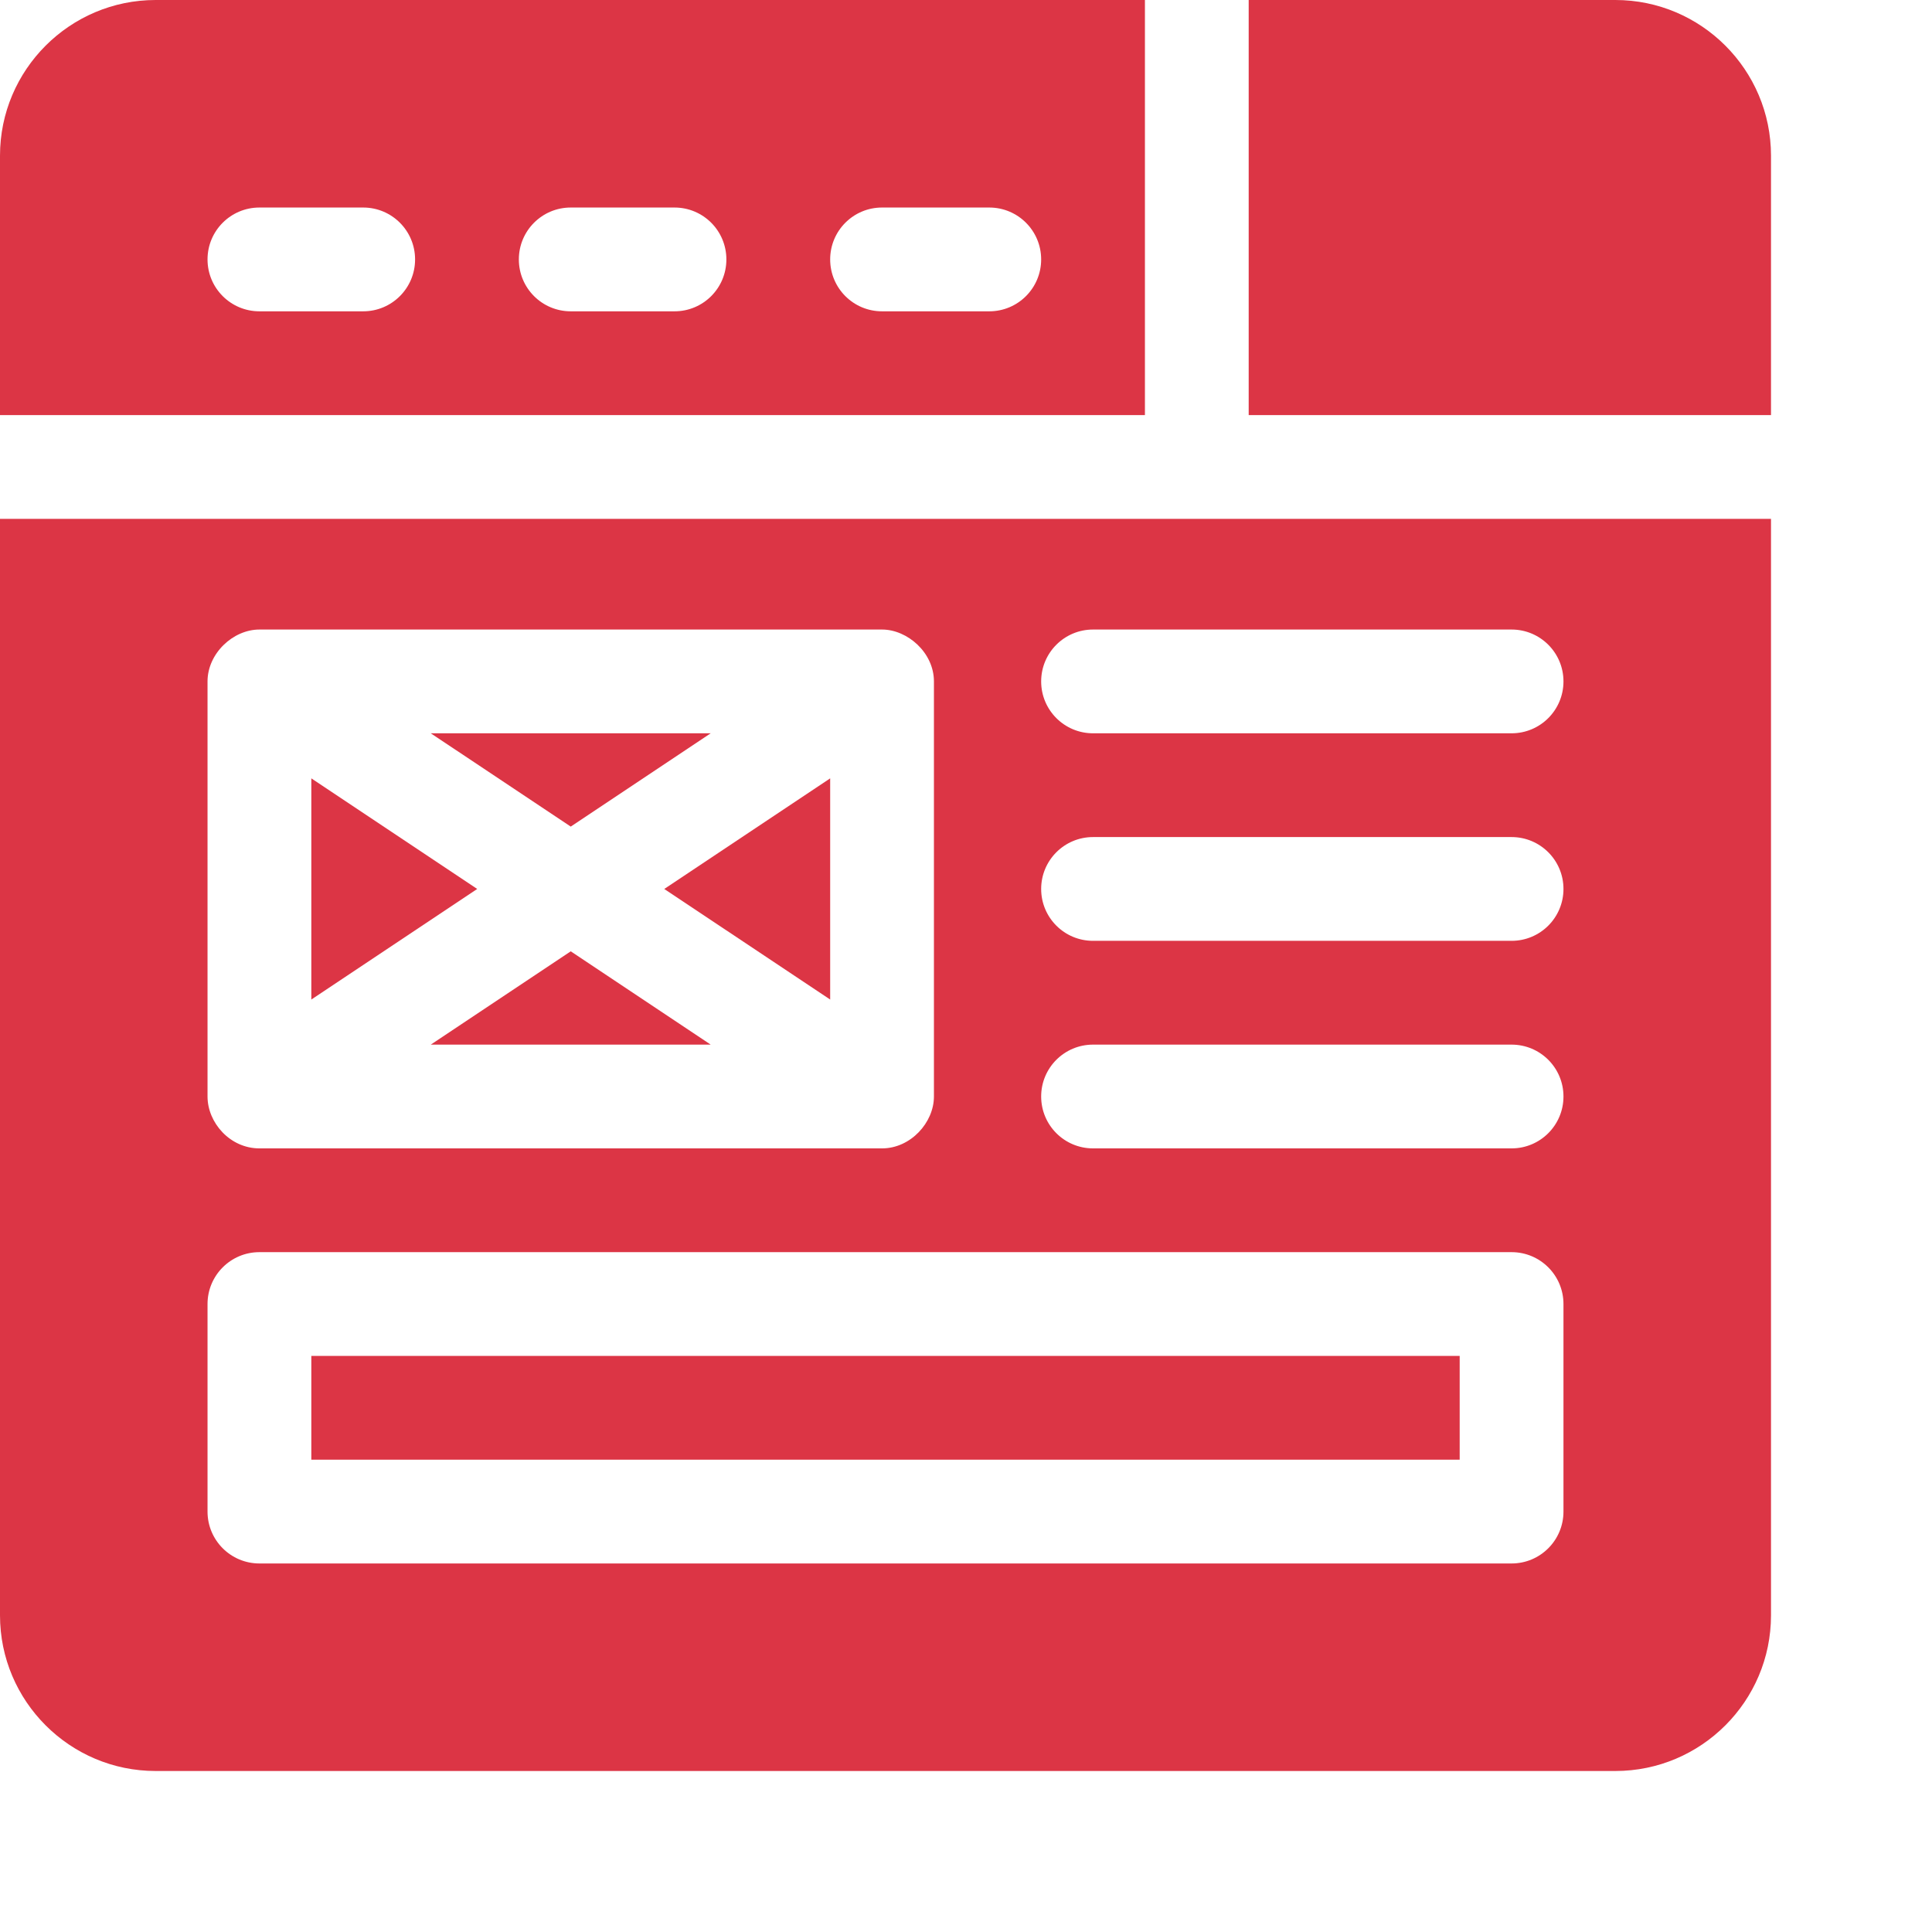 <svg width="72" height="72" viewBox="0 0 72 72" fill="none" xmlns="http://www.w3.org/2000/svg">
<g clip-path="url(#clip0_167_1469)">
<path d="M24.755 33.129L30.938 37.25V29.007L24.755 33.129Z" fill="#DC3545"/>
<path d="M0 19.336V60.199C0 63.398 2.602 66 5.801 66H60.199C63.398 66 66 63.398 66 60.199V19.336C65.136 19.336 3.737 19.336 0 19.336ZM7.734 25.395C7.734 24.356 8.681 23.461 9.668 23.461H32.871C33.816 23.461 34.805 24.32 34.805 25.395V40.863C34.805 41.836 33.935 42.797 32.871 42.797H9.668C8.57 42.797 7.734 41.837 7.734 40.863V25.395ZM58.266 56.332C58.266 57.401 57.401 58.266 56.332 58.266H9.668C8.599 58.266 7.734 57.401 7.734 56.332V48.598C7.734 47.529 8.599 46.664 9.668 46.664H56.332C57.401 46.664 58.266 47.529 58.266 48.598V56.332ZM56.332 42.797H40.734C39.666 42.797 38.801 41.932 38.801 40.863C38.801 39.794 39.666 38.93 40.734 38.93H56.332C57.401 38.93 58.266 39.794 58.266 40.863C58.266 41.932 57.401 42.797 56.332 42.797ZM56.332 35.062H40.734C39.666 35.062 38.801 34.198 38.801 33.129C38.801 32.06 39.666 31.195 40.734 31.195H56.332C57.401 31.195 58.266 32.06 58.266 33.129C58.266 34.198 57.401 35.062 56.332 35.062ZM56.332 27.328H40.734C39.666 27.328 38.801 26.463 38.801 25.395C38.801 24.326 39.666 23.461 40.734 23.461H56.332C57.401 23.461 58.266 24.326 58.266 25.395C58.266 26.463 57.401 27.328 56.332 27.328Z" fill="#DC3545"/>
<path d="M5.801 0C2.602 0 0 2.602 0 5.801V15.469H42.668V0H5.801ZM13.535 11.602H9.668C8.599 11.602 7.734 10.737 7.734 9.668C7.734 8.599 8.599 7.734 9.668 7.734H13.535C14.604 7.734 15.469 8.599 15.469 9.668C15.469 10.737 14.604 11.602 13.535 11.602ZM25.137 11.602H21.27C20.201 11.602 19.336 10.737 19.336 9.668C19.336 8.599 20.201 7.734 21.27 7.734H25.137C26.206 7.734 27.07 8.599 27.07 9.668C27.07 10.737 26.206 11.602 25.137 11.602ZM36.867 11.602H32.871C31.802 11.602 30.938 10.737 30.938 9.668C30.938 8.599 31.802 7.734 32.871 7.734H36.867C37.936 7.734 38.801 8.599 38.801 9.668C38.801 10.737 37.936 11.602 36.867 11.602Z" fill="#DC3545"/>
<path d="M21.27 35.453L16.054 38.93H26.485L21.27 35.453Z" fill="#DC3545"/>
<path d="M11.602 29.007V37.25L17.784 33.129L11.602 29.007Z" fill="#DC3545"/>
<path d="M16.054 27.328L21.27 30.805L26.485 27.328H16.054Z" fill="#DC3545"/>
<path d="M60.199 0H46.535V15.469H66V5.801C66 2.602 63.398 0 60.199 0Z" fill="#DC3545"/>
<path d="M54.398 50.531H11.602V54.398H54.398V50.531Z" fill="#DC3545"/>
</g>
<defs>
<clipPath id="clip0_167_1469">
<rect width="72" height="72" fill="white"/>
</clipPath>
</defs>
</svg>
